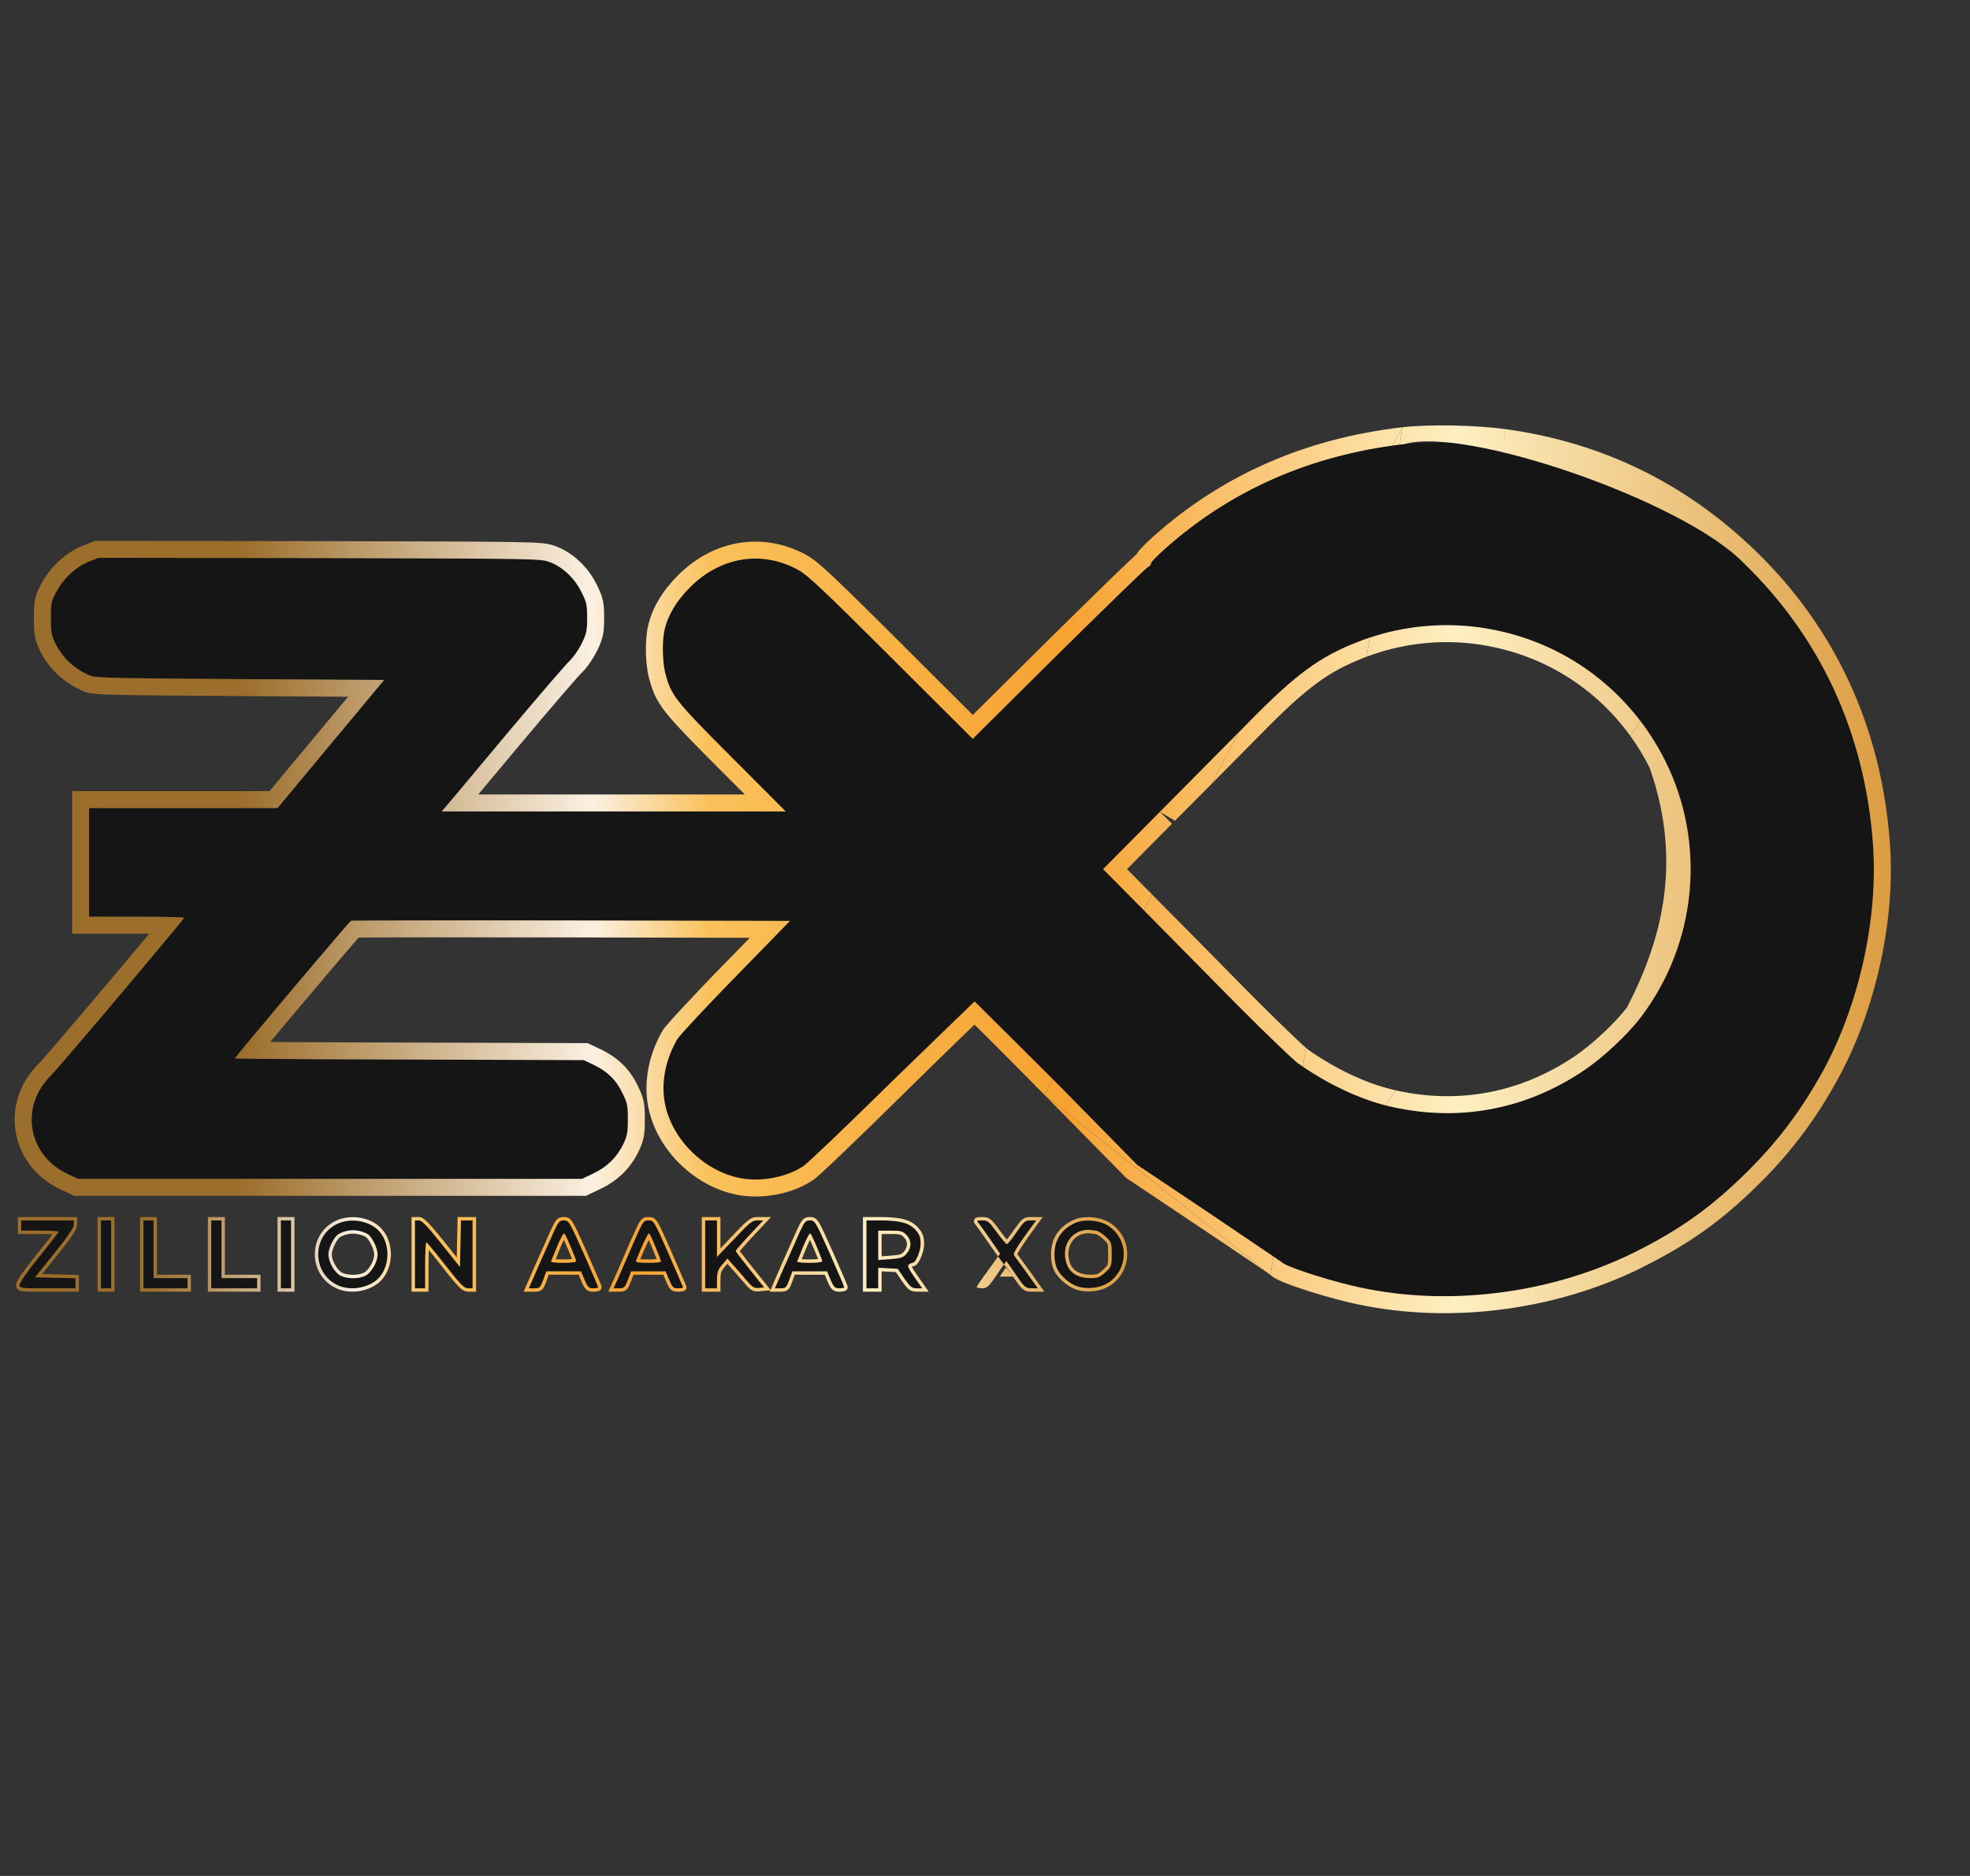 <svg width="21" height="20" viewBox="0 0 21 20" fill="none" xmlns="http://www.w3.org/2000/svg">
<rect x="0" y="0" width="21" height="20" fill="#333333" stroke="none"/>
<path d="M14.97 4.735C13.978 4.849 13.126 5.221 12.422 5.847C12.336 5.925 12.267 5.995 12.269 6.006C12.272 6.017 12.256 6.037 12.232 6.048C12.211 6.061 11.782 6.477 11.281 6.972L10.369 7.877L9.499 7.009C8.779 6.29 8.609 6.131 8.511 6.077C8.122 5.863 7.681 5.934 7.353 6.263C7.21 6.406 7.12 6.558 7.084 6.715C7.057 6.833 7.06 7.054 7.091 7.173C7.154 7.417 7.189 7.461 7.802 8.076L8.376 8.651H6.543H4.708L4.759 8.592C4.786 8.561 5.078 8.213 5.405 7.821C5.732 7.43 6.033 7.081 6.071 7.047C6.109 7.012 6.167 6.929 6.199 6.864C6.252 6.757 6.259 6.726 6.259 6.589C6.259 6.451 6.253 6.421 6.199 6.314C6.127 6.166 5.998 6.044 5.859 5.992C5.76 5.956 5.732 5.956 3.404 5.95L1.049 5.947L0.946 5.988C0.81 6.043 0.68 6.162 0.604 6.303C0.546 6.41 0.542 6.428 0.542 6.589C0.542 6.739 0.548 6.773 0.591 6.862C0.669 7.018 0.799 7.137 0.967 7.206C1.02 7.227 1.298 7.233 2.563 7.24L4.095 7.249L3.527 7.931L2.957 8.615H1.953H0.949V9.194V9.773H1.456C1.734 9.773 1.962 9.778 1.962 9.784C1.962 9.802 0.638 11.372 0.54 11.468C0.206 11.799 0.296 12.318 0.723 12.517L0.832 12.568H3.518H6.205L6.326 12.51C6.469 12.443 6.574 12.34 6.642 12.201C6.686 12.11 6.693 12.076 6.693 11.935C6.693 11.786 6.688 11.759 6.633 11.651C6.566 11.511 6.471 11.419 6.322 11.349L6.223 11.302L4.365 11.296C3.341 11.294 2.505 11.287 2.505 11.284C2.505 11.267 3.723 9.824 3.742 9.816C3.753 9.813 4.81 9.811 6.092 9.813L8.421 9.818L7.844 10.41C7.525 10.735 7.245 11.037 7.219 11.079C7.098 11.287 7.049 11.521 7.082 11.732C7.142 12.125 7.491 12.483 7.892 12.561C8.115 12.602 8.377 12.553 8.562 12.434C8.607 12.405 9.032 11.998 9.508 11.53C9.982 11.061 10.38 10.677 10.389 10.677C10.4 10.677 10.793 11.068 11.265 11.548L12.12 12.418L12.88 12.926C13.298 13.205 13.651 13.444 13.662 13.456C13.709 13.503 14.087 13.628 14.418 13.708C15.391 13.939 16.511 13.805 17.43 13.348C17.89 13.118 18.21 12.894 18.57 12.546C18.913 12.215 19.169 11.886 19.407 11.463C19.813 10.744 20.026 9.8 19.965 8.986C19.876 7.815 19.409 6.801 18.595 6.01C17.872 5.308 17.014 4.89 16.023 4.754C15.724 4.713 15.241 4.704 14.97 4.735ZM15.69 6.679C16.582 6.775 17.341 7.302 17.747 8.103C18.192 8.986 18.09 10.057 17.488 10.849C17.349 11.032 17.081 11.282 16.88 11.415C16.249 11.839 15.527 11.967 14.791 11.79C14.487 11.716 14.139 11.551 13.839 11.338C13.779 11.294 13.474 11.001 13.161 10.685C12.848 10.366 12.404 9.918 12.175 9.686L11.758 9.266L12.365 8.655C12.697 8.32 13.13 7.884 13.323 7.687C13.814 7.188 14.071 7 14.472 6.844C14.861 6.692 15.279 6.636 15.69 6.679Z" fill="#151515"/>
<path d="M12.281 9.536L12.192 9.703C12.186 9.697 12.181 9.692 12.175 9.686L11.759 9.266L13.211 7.801L12.91 8.363C12.781 8.493 12.647 8.627 12.525 8.75L12.365 8.655L12.493 8.782L12.493 8.782L12.014 9.266L12.281 9.536Z" fill="url(#paint0_linear_5476_44018)"/>
<path d="M14.601 6.798L14.569 7.001C14.559 7.005 14.549 7.008 14.538 7.012L14.538 7.013L14.538 7.013C14.171 7.155 13.935 7.323 13.453 7.814C13.335 7.934 13.128 8.143 12.91 8.363L13.211 7.801L13.324 7.687C13.814 7.188 14.071 7 14.473 6.844C14.515 6.827 14.557 6.812 14.601 6.798Z" fill="url(#paint1_linear_5476_44018)"/>
<path d="M17.485 7.685L17.379 7.846C16.978 7.291 16.368 6.934 15.671 6.859C15.3 6.82 14.922 6.868 14.569 7.001L14.601 6.798C14.952 6.681 15.324 6.641 15.69 6.679C16.416 6.757 17.054 7.121 17.485 7.685Z" fill="url(#paint2_linear_5476_44018)"/>
<path d="M13.874 11.129C13.893 11.145 13.908 11.159 13.92 11.17L13.889 11.372C13.872 11.361 13.856 11.349 13.839 11.338C13.78 11.294 13.474 11.001 13.161 10.685C12.855 10.374 12.426 9.939 12.192 9.703L12.281 9.536L12.303 9.559C12.533 9.79 12.977 10.239 13.29 10.558C13.445 10.715 13.599 10.866 13.72 10.983C13.781 11.042 13.834 11.091 13.874 11.129Z" fill="url(#paint3_linear_5476_44018)"/>
<path d="M14.834 11.614C14.848 11.618 14.862 11.621 14.876 11.624L14.77 11.785C14.487 11.712 14.17 11.564 13.889 11.372L13.92 11.17L13.923 11.172L13.925 11.174C13.931 11.179 13.936 11.184 13.94 11.187C13.942 11.189 13.944 11.19 13.945 11.191C13.945 11.191 13.945 11.191 13.945 11.191C14.23 11.393 14.556 11.546 14.834 11.614Z" fill="url(#paint4_linear_5476_44018)"/>
<path fill-rule="evenodd" clip-rule="evenodd" d="M16.78 11.265L16.78 11.265C16.203 11.652 15.548 11.775 14.876 11.624L14.77 11.785C14.777 11.787 14.784 11.788 14.791 11.79C15.527 11.967 16.249 11.839 16.88 11.415C17.081 11.282 17.349 11.032 17.488 10.849C18.091 10.057 18.192 8.986 17.747 8.103C17.672 7.954 17.584 7.814 17.485 7.685L17.379 7.846C17.456 7.952 17.525 8.065 17.585 8.185C17.959 9.245 17.675 10.098 17.344 10.74C17.218 10.906 16.965 11.142 16.78 11.265L16.78 11.265Z" fill="url(#paint5_linear_5476_44018)"/>
<path d="M13.543 13.593C13.542 13.592 13.54 13.59 13.537 13.588C13.527 13.581 13.511 13.57 13.491 13.556C13.451 13.528 13.393 13.489 13.322 13.441C13.181 13.345 12.989 13.216 12.78 13.077L12.78 13.077L12.005 12.558L11.136 11.675L13.543 13.593Z" fill="url(#paint6_linear_5476_44018)"/>
<path fill-rule="evenodd" clip-rule="evenodd" d="M14.949 4.555L14.95 4.555L14.845 4.75C13.907 4.881 13.097 5.248 12.423 5.847C12.336 5.925 12.267 5.995 12.269 6.006C12.273 6.017 12.256 6.037 12.233 6.048C12.211 6.061 11.782 6.477 11.281 6.972L10.369 7.877L9.499 7.009C8.779 6.29 8.609 6.131 8.511 6.077C8.123 5.863 7.681 5.934 7.354 6.263C7.211 6.406 7.12 6.558 7.084 6.715C7.057 6.833 7.061 7.054 7.091 7.173C7.155 7.417 7.189 7.461 7.802 8.076L8.376 8.651H4.709L4.759 8.592C4.768 8.582 4.805 8.538 4.862 8.47C4.98 8.33 5.184 8.086 5.405 7.821C5.733 7.43 6.033 7.081 6.071 7.047C6.109 7.012 6.167 6.929 6.199 6.864C6.252 6.757 6.259 6.726 6.259 6.589C6.259 6.451 6.254 6.421 6.199 6.314C6.127 6.166 5.999 6.044 5.859 5.992C5.76 5.956 5.733 5.956 3.417 5.95L1.049 5.947L0.946 5.988C0.81 6.043 0.68 6.162 0.604 6.303C0.546 6.41 0.542 6.428 0.542 6.589C0.542 6.739 0.548 6.773 0.591 6.862C0.669 7.018 0.799 7.137 0.968 7.206C1.02 7.227 1.299 7.233 2.563 7.24L4.095 7.249L2.958 8.615H0.949V9.773H1.456C1.561 9.773 1.658 9.774 1.739 9.775C1.754 9.775 1.768 9.775 1.782 9.776C1.892 9.778 1.963 9.781 1.963 9.784C1.963 9.787 1.92 9.84 1.85 9.925C1.841 9.935 1.833 9.946 1.823 9.957C1.481 10.372 0.619 11.391 0.541 11.468C0.206 11.799 0.296 12.318 0.723 12.517L0.832 12.568H6.205L6.326 12.51C6.469 12.443 6.574 12.34 6.643 12.201C6.686 12.11 6.693 12.076 6.693 11.935C6.693 11.786 6.688 11.759 6.634 11.651C6.567 11.511 6.471 11.419 6.322 11.349L6.223 11.302L4.365 11.296C3.663 11.295 3.049 11.291 2.733 11.288C2.716 11.287 2.701 11.287 2.686 11.287C2.57 11.286 2.505 11.284 2.505 11.284C2.505 11.28 2.548 11.227 2.617 11.143C2.627 11.131 2.637 11.119 2.648 11.106C2.971 10.716 3.727 9.822 3.743 9.816C3.754 9.813 4.81 9.811 6.093 9.813L8.421 9.818L7.844 10.41C7.526 10.735 7.245 11.037 7.22 11.079C7.099 11.287 7.05 11.521 7.082 11.732C7.142 12.125 7.491 12.483 7.893 12.561C8.115 12.602 8.378 12.553 8.562 12.434C8.607 12.405 9.033 11.998 9.508 11.53L10.389 10.677L11.225 11.508L11.136 11.675L11.136 11.675C10.9 11.435 10.684 11.218 10.527 11.061C10.473 11.008 10.427 10.962 10.388 10.924C10.349 10.961 10.303 11.006 10.249 11.058C10.09 11.212 9.872 11.424 9.635 11.658L9.635 11.658L9.635 11.658C9.397 11.893 9.171 12.113 8.999 12.277C8.913 12.36 8.84 12.429 8.785 12.479C8.758 12.505 8.734 12.526 8.716 12.542C8.702 12.554 8.68 12.573 8.66 12.586C8.435 12.732 8.125 12.788 7.86 12.739L7.859 12.738L7.858 12.738C7.384 12.646 6.975 12.23 6.903 11.76C6.864 11.502 6.924 11.227 7.063 10.988L7.064 10.986L7.065 10.985C7.076 10.967 7.092 10.947 7.102 10.936C7.114 10.921 7.13 10.903 7.148 10.883C7.184 10.842 7.233 10.789 7.29 10.728C7.404 10.605 7.554 10.447 7.714 10.283L7.715 10.283L7.993 9.998L6.092 9.994L6.092 9.994H6.092C5.451 9.993 4.867 9.993 4.441 9.993C4.228 9.994 4.055 9.994 3.935 9.995C3.89 9.995 3.853 9.995 3.824 9.996L3.82 10C3.785 10.039 3.737 10.096 3.678 10.164C3.562 10.3 3.408 10.481 3.255 10.663C3.121 10.821 2.989 10.979 2.881 11.108C2.934 11.109 2.991 11.109 3.052 11.11C3.389 11.112 3.854 11.114 4.365 11.115L6.264 11.121L6.4 11.185L6.4 11.185C6.582 11.272 6.71 11.392 6.796 11.571C6.823 11.626 6.848 11.678 6.861 11.741C6.873 11.801 6.874 11.863 6.874 11.935C6.874 12.005 6.873 12.065 6.862 12.121C6.85 12.182 6.83 12.229 6.806 12.279L6.805 12.28L6.805 12.281C6.718 12.457 6.583 12.589 6.403 12.674L6.403 12.674L6.246 12.749H0.792L0.647 12.681C0.106 12.429 -0.011 11.759 0.413 11.339L0.414 11.339L0.414 11.339C0.414 11.339 0.414 11.338 0.415 11.337C0.417 11.336 0.418 11.334 0.421 11.332C0.425 11.327 0.431 11.321 0.438 11.313C0.452 11.297 0.471 11.276 0.493 11.25C0.538 11.198 0.598 11.13 0.667 11.049C0.804 10.889 0.978 10.683 1.15 10.48C1.311 10.29 1.469 10.101 1.591 9.954C1.548 9.954 1.503 9.954 1.456 9.954H0.769V8.434H2.873L3.711 7.428L2.562 7.421C1.93 7.417 1.543 7.414 1.307 7.409C1.189 7.407 1.106 7.404 1.049 7.4C1.02 7.398 0.994 7.395 0.973 7.392C0.954 7.389 0.926 7.384 0.899 7.373C0.692 7.288 0.528 7.139 0.429 6.943L0.429 6.942L0.429 6.942C0.404 6.891 0.383 6.843 0.372 6.78C0.362 6.724 0.361 6.662 0.361 6.589C0.361 6.513 0.362 6.448 0.375 6.388C0.389 6.321 0.416 6.269 0.445 6.217C0.539 6.042 0.7 5.892 0.878 5.82L0.879 5.82L1.014 5.766L3.405 5.769L3.405 5.769L3.421 5.769L3.422 5.769C4.574 5.772 5.16 5.773 5.471 5.779C5.775 5.784 5.838 5.792 5.921 5.822L5.922 5.822L5.923 5.823C6.11 5.893 6.271 6.048 6.361 6.233C6.389 6.288 6.413 6.34 6.427 6.402C6.439 6.462 6.44 6.522 6.44 6.589C6.44 6.657 6.439 6.717 6.426 6.777C6.412 6.838 6.389 6.889 6.362 6.944L6.362 6.944L6.361 6.945C6.323 7.021 6.253 7.126 6.192 7.181C6.193 7.18 6.193 7.18 6.193 7.18C6.193 7.18 6.189 7.184 6.178 7.196C6.167 7.208 6.151 7.225 6.133 7.247C6.095 7.29 6.044 7.348 5.984 7.418C5.864 7.558 5.707 7.742 5.544 7.937C5.376 8.138 5.217 8.328 5.098 8.47H7.94L7.674 8.204C7.371 7.9 7.2 7.726 7.098 7.597C6.985 7.453 6.952 7.356 6.916 7.219L6.916 7.218C6.896 7.139 6.887 7.038 6.885 6.947C6.884 6.855 6.89 6.754 6.908 6.675C6.953 6.477 7.065 6.296 7.226 6.135C7.606 5.753 8.135 5.664 8.599 5.918L8.599 5.919L8.599 5.919C8.671 5.958 8.753 6.027 8.896 6.162C9.043 6.301 9.267 6.522 9.627 6.88L9.627 6.881L10.37 7.622L11.154 6.844L11.154 6.844L11.154 6.844C11.405 6.596 11.638 6.367 11.811 6.199C11.897 6.115 11.969 6.046 12.021 5.997C12.047 5.972 12.068 5.952 12.084 5.938C12.092 5.93 12.099 5.924 12.105 5.918C12.108 5.916 12.111 5.914 12.113 5.912C12.114 5.91 12.116 5.908 12.117 5.906C12.125 5.893 12.133 5.882 12.139 5.874C12.152 5.859 12.167 5.842 12.183 5.826C12.214 5.793 12.257 5.753 12.302 5.712L12.302 5.712L12.303 5.712C13.036 5.06 13.923 4.673 14.949 4.555ZM3.867 9.948L3.867 9.948C3.867 9.948 3.867 9.948 3.867 9.948Z" fill="url(#paint7_linear_5476_44018)"/>
<path d="M13.543 13.593L11.136 11.675L11.225 11.508L11.265 11.548L12.121 12.418L12.88 12.926L13.574 13.396L13.543 13.593Z" fill="url(#paint8_linear_5476_44018)"/>
<path d="M14.95 4.555L14.921 4.74C14.895 4.744 14.87 4.747 14.845 4.75L14.95 4.555Z" fill="url(#paint9_linear_5476_44018)"/>
<path fill-rule="evenodd" clip-rule="evenodd" d="M13.543 13.593C13.568 13.615 13.596 13.63 13.611 13.638C13.633 13.649 13.658 13.66 13.684 13.671C13.737 13.693 13.803 13.717 13.877 13.741C14.023 13.79 14.205 13.843 14.376 13.884L14.376 13.884L14.376 13.884C15.392 14.125 16.555 13.986 17.511 13.51L17.511 13.509L17.511 13.509C17.986 13.272 18.322 13.037 18.696 12.676C19.052 12.333 19.318 11.99 19.565 11.552C19.988 10.803 20.21 9.823 20.145 8.972C20.053 7.759 19.568 6.703 18.721 5.88L18.721 5.88C17.97 5.151 17.077 4.716 16.047 4.575L16.048 4.575L16.023 4.754L16.047 4.575L16.047 4.575C15.736 4.532 15.237 4.522 14.95 4.555L14.95 4.555L14.921 4.74C14.937 4.738 14.954 4.736 14.97 4.735C15.621 4.54 17.957 5.343 18.595 6.01C19.41 6.801 19.876 7.815 19.965 8.986C20.026 9.8 19.813 10.744 19.408 11.463C19.169 11.886 18.914 12.215 18.57 12.546C18.21 12.894 17.89 13.118 17.43 13.348C16.511 13.805 15.392 13.939 14.418 13.708C14.087 13.628 13.709 13.503 13.662 13.456L13.574 13.396L13.543 13.593Z" fill="url(#paint10_linear_5476_44018)"/>
<path d="M0.226 13.12H0.425C0.535 13.12 0.624 13.125 0.624 13.132C0.624 13.138 0.53 13.259 0.416 13.4C0.297 13.548 0.208 13.673 0.208 13.697C0.208 13.735 0.213 13.735 0.507 13.735H0.805V13.628L0.374 13.617L0.581 13.36C0.722 13.185 0.787 13.089 0.787 13.056V13.011H0.226V13.12Z" fill="#151515"/>
<path d="M1.076 13.735H1.185V13.011H1.076V13.735Z" fill="#151515"/>
<path d="M1.529 13.735H1.999V13.626H1.637V13.011H1.529V13.735Z" fill="#151515"/>
<path d="M2.252 13.735H2.741V13.626H2.361V13.011H2.252V13.735Z" fill="#151515"/>
<path d="M2.994 13.735H3.103V13.011H2.994V13.735Z" fill="#151515"/>
<path d="M3.6 13.046C3.316 13.176 3.325 13.586 3.613 13.708C3.743 13.762 3.922 13.731 4.023 13.639C4.166 13.509 4.166 13.237 4.023 13.107C3.918 13.011 3.734 12.984 3.6 13.046ZM3.915 13.154C3.962 13.179 4.025 13.304 4.025 13.373C4.025 13.453 3.96 13.566 3.899 13.599C3.824 13.637 3.701 13.637 3.627 13.599C3.566 13.566 3.501 13.453 3.501 13.373C3.501 13.304 3.564 13.179 3.613 13.154C3.707 13.103 3.817 13.103 3.915 13.154Z" fill="#151515"/>
<path d="M4.423 13.735H4.532V13.491C4.532 13.357 4.537 13.246 4.546 13.246C4.553 13.246 4.644 13.357 4.749 13.491C4.91 13.697 4.946 13.733 4.989 13.735H5.038V13.011H4.913L4.903 13.507L4.705 13.259C4.553 13.069 4.497 13.011 4.465 13.011H4.423V13.735Z" fill="#151515"/>
<path d="M5.903 13.132C5.872 13.201 5.8 13.364 5.742 13.494L5.637 13.735H5.699C5.755 13.735 5.76 13.727 5.791 13.644L5.823 13.554H6.193L6.231 13.644C6.265 13.724 6.276 13.735 6.323 13.735C6.354 13.735 6.377 13.729 6.377 13.724C6.377 13.717 6.306 13.554 6.221 13.362C6.069 13.022 6.064 13.011 6.012 13.011C5.965 13.011 5.954 13.022 5.903 13.132ZM6.086 13.299C6.117 13.371 6.142 13.438 6.142 13.447C6.142 13.456 6.08 13.463 6.004 13.463C5.928 13.463 5.87 13.456 5.874 13.449C5.878 13.442 5.907 13.367 5.941 13.284C5.975 13.203 6.008 13.141 6.015 13.15C6.024 13.158 6.055 13.225 6.086 13.299Z" fill="#151515"/>
<path d="M6.744 13.27C6.683 13.411 6.612 13.574 6.587 13.632L6.54 13.735H6.6C6.654 13.735 6.661 13.727 6.694 13.644L6.728 13.554H7.095L7.133 13.644C7.168 13.726 7.177 13.735 7.226 13.735C7.256 13.735 7.282 13.731 7.282 13.726C7.282 13.722 7.211 13.559 7.126 13.364C6.97 13.013 6.97 13.011 6.913 13.011C6.858 13.011 6.855 13.017 6.744 13.27ZM6.99 13.3C7.021 13.375 7.046 13.442 7.046 13.449C7.046 13.458 6.985 13.463 6.909 13.463C6.806 13.463 6.773 13.458 6.78 13.44C6.846 13.272 6.911 13.139 6.92 13.15C6.929 13.158 6.96 13.226 6.99 13.3Z" fill="#151515"/>
<path d="M7.517 13.735H7.643V13.639C7.645 13.561 7.654 13.534 7.699 13.482L7.754 13.418L7.812 13.483C7.844 13.518 7.906 13.59 7.951 13.643C8.022 13.726 8.04 13.736 8.088 13.731L8.146 13.726L7.994 13.536C7.911 13.431 7.842 13.342 7.842 13.337C7.842 13.331 7.908 13.255 7.989 13.168L8.135 13.011H8.074C8.022 13.009 7.993 13.031 7.83 13.205L7.643 13.4V13.011H7.517V13.735Z" fill="#151515"/>
<path d="M8.526 13.132C8.496 13.201 8.423 13.364 8.365 13.494L8.26 13.735H8.322C8.378 13.735 8.383 13.727 8.414 13.644L8.447 13.554H8.816L8.854 13.644C8.888 13.724 8.899 13.735 8.946 13.735C8.977 13.735 9 13.729 9 13.724C9 13.717 8.93 13.554 8.845 13.362C8.693 13.022 8.687 13.011 8.635 13.011C8.588 13.011 8.577 13.022 8.526 13.132ZM8.709 13.299C8.74 13.371 8.765 13.438 8.765 13.447C8.765 13.456 8.704 13.463 8.628 13.463C8.552 13.463 8.494 13.456 8.497 13.449C8.501 13.442 8.53 13.367 8.564 13.284C8.599 13.203 8.631 13.141 8.638 13.15C8.647 13.158 8.678 13.225 8.709 13.299Z" fill="#151515"/>
<path d="M9.235 13.735H9.362V13.516L9.57 13.527L9.641 13.632C9.704 13.722 9.72 13.735 9.773 13.735H9.831L9.747 13.615C9.68 13.519 9.67 13.492 9.69 13.48C9.704 13.471 9.72 13.463 9.729 13.463C9.762 13.463 9.814 13.34 9.814 13.261C9.814 13.192 9.803 13.163 9.76 13.112C9.693 13.038 9.594 13.011 9.38 13.011H9.235V13.735ZM9.661 13.165C9.718 13.221 9.718 13.3 9.664 13.366C9.628 13.407 9.604 13.415 9.492 13.424L9.362 13.433V13.12H9.489C9.601 13.12 9.623 13.125 9.661 13.165Z" fill="#151515"/>
<path d="M10.433 13.042C10.447 13.06 10.505 13.139 10.56 13.219L10.661 13.366L10.538 13.536C10.469 13.63 10.413 13.713 10.411 13.72C10.411 13.729 10.438 13.735 10.471 13.735C10.524 13.733 10.538 13.72 10.627 13.59C10.681 13.51 10.726 13.445 10.728 13.445C10.73 13.445 10.775 13.51 10.829 13.59C10.921 13.726 10.931 13.733 10.996 13.735H11.063L10.943 13.566C10.876 13.476 10.815 13.391 10.807 13.38C10.799 13.369 10.842 13.293 10.918 13.187L11.044 13.011H10.983C10.927 13.011 10.914 13.024 10.835 13.138C10.788 13.207 10.742 13.264 10.733 13.264C10.726 13.264 10.677 13.207 10.627 13.138C10.543 13.022 10.529 13.011 10.471 13.011C10.411 13.011 10.408 13.013 10.433 13.042Z" fill="#151515"/>
<path d="M11.461 13.038C11.316 13.103 11.24 13.219 11.24 13.373C11.24 13.492 11.271 13.563 11.359 13.639C11.444 13.715 11.535 13.742 11.656 13.729C11.989 13.695 12.099 13.268 11.824 13.074C11.732 13.009 11.564 12.993 11.461 13.038ZM11.68 13.12C11.699 13.12 11.745 13.147 11.783 13.181C11.848 13.243 11.85 13.246 11.85 13.373C11.85 13.499 11.848 13.503 11.783 13.565C11.723 13.619 11.703 13.626 11.62 13.626C11.5 13.626 11.414 13.577 11.377 13.491C11.31 13.328 11.385 13.156 11.537 13.12C11.569 13.112 11.607 13.109 11.62 13.112C11.634 13.116 11.66 13.12 11.68 13.12Z" fill="#151515"/>
<path fill-rule="evenodd" clip-rule="evenodd" d="M0.19 13.156V12.975H0.823V13.056C0.823 13.074 0.815 13.093 0.807 13.109C0.798 13.128 0.784 13.149 0.767 13.175C0.732 13.226 0.68 13.295 0.609 13.383L0.448 13.583L0.841 13.593V13.771H0.5C0.359 13.771 0.283 13.771 0.243 13.766C0.224 13.764 0.202 13.759 0.187 13.744C0.172 13.727 0.172 13.706 0.172 13.698C0.172 13.698 0.172 13.697 0.172 13.697C0.172 13.685 0.176 13.675 0.179 13.669C0.183 13.661 0.187 13.652 0.193 13.643C0.203 13.624 0.219 13.601 0.238 13.574C0.275 13.521 0.328 13.452 0.388 13.377L0.388 13.377C0.445 13.307 0.497 13.242 0.534 13.193C0.544 13.181 0.553 13.169 0.56 13.159C0.526 13.157 0.478 13.156 0.425 13.156H0.19ZM0.586 13.125C0.587 13.125 0.588 13.125 0.589 13.125C0.611 13.127 0.624 13.13 0.624 13.132C0.624 13.134 0.617 13.144 0.604 13.162C0.604 13.162 0.603 13.163 0.603 13.163C0.569 13.209 0.498 13.299 0.416 13.4C0.297 13.548 0.208 13.673 0.208 13.697C0.208 13.735 0.214 13.735 0.507 13.735H0.805V13.628L0.375 13.617L0.581 13.36C0.722 13.185 0.787 13.089 0.787 13.056V13.011H0.226V13.12H0.425C0.492 13.12 0.55 13.122 0.586 13.125ZM1.04 13.771V12.975H1.221V13.771H1.04ZM1.493 13.771V12.975H1.673V13.59H2.035V13.771H1.493ZM1.999 13.626V13.735H1.529V13.011H1.637V13.626H1.999ZM2.216 13.771V12.975H2.397V13.59H2.777V13.771H2.216ZM2.741 13.626V13.735H2.252V13.011H2.361V13.626H2.741ZM2.958 13.771V12.975H3.139V13.771H2.958ZM3.613 13.708C3.325 13.586 3.316 13.176 3.6 13.046C3.734 12.984 3.919 13.011 4.023 13.107C4.166 13.237 4.166 13.509 4.023 13.639C3.922 13.731 3.743 13.762 3.613 13.708ZM4.048 13.08C4.128 13.154 4.167 13.265 4.167 13.373C4.167 13.481 4.128 13.592 4.048 13.666C3.991 13.717 3.914 13.751 3.835 13.764C3.756 13.777 3.671 13.771 3.599 13.741L3.599 13.741C3.283 13.608 3.272 13.156 3.585 13.013C3.732 12.945 3.932 12.974 4.048 13.08ZM3.613 13.154C3.564 13.179 3.501 13.304 3.501 13.373C3.501 13.453 3.566 13.566 3.627 13.599C3.701 13.637 3.824 13.637 3.899 13.599C3.96 13.566 4.025 13.453 4.025 13.373C4.025 13.304 3.962 13.179 3.915 13.154C3.817 13.103 3.707 13.103 3.613 13.154ZM3.898 13.186C3.811 13.141 3.713 13.141 3.63 13.186L3.63 13.186L3.629 13.186C3.624 13.189 3.615 13.197 3.603 13.212C3.592 13.226 3.581 13.244 3.571 13.264C3.55 13.305 3.537 13.347 3.537 13.373C3.537 13.404 3.55 13.447 3.572 13.486C3.595 13.526 3.622 13.555 3.644 13.567C3.675 13.583 3.718 13.591 3.763 13.591C3.808 13.591 3.851 13.583 3.882 13.567C3.904 13.555 3.931 13.526 3.954 13.486C3.976 13.447 3.989 13.404 3.989 13.373C3.989 13.347 3.976 13.305 3.955 13.264C3.945 13.244 3.934 13.226 3.923 13.211C3.912 13.197 3.903 13.189 3.898 13.186ZM4.387 13.771V12.975H4.465C4.484 12.975 4.501 12.983 4.515 12.993C4.53 13.004 4.547 13.019 4.566 13.039C4.605 13.078 4.658 13.142 4.734 13.236L4.734 13.236L4.869 13.406L4.878 12.975H5.075V13.771H4.989L4.988 13.771C4.953 13.769 4.924 13.752 4.888 13.715C4.851 13.678 4.801 13.616 4.72 13.513C4.668 13.446 4.619 13.385 4.583 13.341C4.579 13.336 4.575 13.332 4.571 13.327C4.569 13.37 4.568 13.428 4.568 13.491V13.771H4.387ZM4.538 13.288C4.538 13.286 4.538 13.284 4.538 13.282C4.541 13.259 4.543 13.246 4.546 13.246C4.548 13.246 4.557 13.255 4.572 13.272C4.573 13.273 4.574 13.274 4.575 13.276C4.611 13.318 4.677 13.399 4.749 13.491C4.91 13.697 4.946 13.733 4.99 13.735H5.038V13.011H4.914L4.903 13.507L4.705 13.259C4.554 13.069 4.497 13.011 4.465 13.011H4.423V13.735H4.532V13.491C4.532 13.407 4.534 13.332 4.538 13.288ZM5.87 13.117L5.87 13.117C5.895 13.064 5.912 13.028 5.932 13.006C5.943 12.994 5.956 12.985 5.971 12.98C5.985 12.976 5.999 12.975 6.012 12.975C6.025 12.975 6.045 12.975 6.064 12.987C6.082 12.998 6.096 13.017 6.11 13.041C6.139 13.088 6.179 13.179 6.255 13.347L6.255 13.347C6.297 13.443 6.336 13.532 6.364 13.598C6.379 13.631 6.39 13.658 6.398 13.678C6.402 13.687 6.405 13.695 6.408 13.701C6.409 13.704 6.41 13.707 6.411 13.71C6.411 13.711 6.412 13.712 6.412 13.714L6.412 13.714C6.412 13.715 6.413 13.719 6.413 13.724C6.413 13.739 6.405 13.748 6.401 13.752C6.396 13.757 6.392 13.759 6.388 13.761C6.382 13.764 6.375 13.765 6.369 13.767C6.356 13.77 6.34 13.771 6.323 13.771C6.297 13.771 6.27 13.768 6.247 13.745C6.228 13.727 6.214 13.697 6.197 13.659L6.197 13.659L6.169 13.59H5.849L5.825 13.657L5.825 13.657L5.825 13.657C5.817 13.678 5.811 13.695 5.804 13.709C5.798 13.722 5.791 13.736 5.78 13.746C5.756 13.77 5.725 13.771 5.699 13.771H5.582L5.709 13.479C5.767 13.349 5.839 13.186 5.87 13.118L5.87 13.117ZM5.824 13.554H6.193L6.231 13.644C6.265 13.724 6.276 13.735 6.323 13.735C6.354 13.735 6.377 13.729 6.377 13.724C6.377 13.717 6.307 13.554 6.222 13.362C6.07 13.022 6.064 13.011 6.012 13.011C5.965 13.011 5.954 13.022 5.903 13.132C5.872 13.201 5.8 13.364 5.742 13.494L5.742 13.494L5.637 13.735H5.699C5.755 13.735 5.76 13.727 5.791 13.644L5.824 13.554ZM6.052 13.313L6.052 13.313C6.038 13.277 6.023 13.244 6.011 13.218C6 13.239 5.988 13.267 5.974 13.298C5.957 13.34 5.942 13.379 5.93 13.409L5.926 13.418C5.925 13.42 5.924 13.422 5.924 13.424C5.945 13.426 5.973 13.427 6.004 13.427C6.041 13.427 6.074 13.425 6.097 13.423C6.095 13.419 6.093 13.414 6.092 13.409C6.082 13.383 6.068 13.349 6.053 13.313L6.052 13.313ZM5.909 13.459C5.909 13.459 5.909 13.459 5.909 13.459C5.9 13.458 5.893 13.457 5.887 13.455C5.878 13.453 5.873 13.451 5.874 13.449C5.876 13.446 5.883 13.428 5.893 13.402L5.893 13.402C5.906 13.371 5.923 13.329 5.941 13.284C5.96 13.241 5.977 13.203 5.991 13.178C5.991 13.178 5.991 13.178 5.992 13.178C5.992 13.178 5.992 13.178 5.992 13.178C5.992 13.178 5.992 13.178 5.992 13.178C5.995 13.171 5.999 13.166 6.002 13.161C6.008 13.152 6.013 13.148 6.015 13.15C6.019 13.153 6.025 13.164 6.033 13.179C6.033 13.18 6.033 13.18 6.033 13.18C6.047 13.208 6.066 13.252 6.086 13.299C6.117 13.371 6.142 13.438 6.142 13.447C6.142 13.456 6.08 13.463 6.004 13.463C5.966 13.463 5.933 13.462 5.909 13.459ZM5.891 13.419C5.891 13.419 5.891 13.419 5.891 13.419C5.891 13.419 5.891 13.419 5.891 13.419ZM6.587 13.632C6.599 13.604 6.622 13.552 6.649 13.489L6.649 13.489C6.678 13.421 6.713 13.343 6.744 13.27C6.855 13.017 6.858 13.011 6.913 13.011C6.97 13.011 6.97 13.013 7.12 13.35L7.126 13.364C7.211 13.559 7.282 13.722 7.282 13.726C7.282 13.73 7.267 13.733 7.247 13.734C7.246 13.734 7.246 13.734 7.246 13.734C7.24 13.735 7.233 13.735 7.226 13.735C7.177 13.735 7.168 13.726 7.133 13.644L7.095 13.554H6.728L6.694 13.644C6.661 13.727 6.654 13.735 6.6 13.735H6.54L6.587 13.632ZM6.753 13.59L6.728 13.657L6.727 13.657L6.727 13.658C6.719 13.678 6.712 13.696 6.705 13.71C6.699 13.723 6.691 13.736 6.68 13.747C6.656 13.77 6.626 13.771 6.6 13.771H6.484L6.554 13.617C6.554 13.617 6.554 13.617 6.554 13.617C6.566 13.589 6.589 13.537 6.616 13.474C6.645 13.407 6.679 13.328 6.711 13.255C6.766 13.131 6.796 13.062 6.819 13.026C6.832 13.007 6.845 12.992 6.864 12.983C6.881 12.975 6.899 12.975 6.912 12.975L6.913 12.975L6.914 12.975C6.927 12.975 6.947 12.975 6.966 12.985C6.985 12.995 7 13.014 7.014 13.037C7.041 13.082 7.079 13.169 7.151 13.33L7.159 13.35C7.202 13.447 7.241 13.537 7.269 13.602C7.283 13.635 7.295 13.662 7.303 13.681C7.307 13.691 7.31 13.698 7.312 13.704C7.313 13.706 7.314 13.709 7.315 13.711C7.315 13.711 7.316 13.713 7.316 13.714C7.316 13.714 7.316 13.715 7.317 13.716C7.317 13.716 7.318 13.721 7.318 13.726C7.318 13.742 7.308 13.752 7.303 13.756C7.298 13.76 7.293 13.762 7.29 13.763C7.284 13.766 7.277 13.767 7.271 13.768C7.258 13.77 7.242 13.771 7.226 13.771C7.2 13.771 7.172 13.769 7.149 13.746C7.138 13.736 7.13 13.723 7.123 13.71C7.116 13.696 7.109 13.679 7.1 13.658L7.071 13.59H6.753ZM6.896 13.18C6.87 13.227 6.825 13.325 6.781 13.44C6.773 13.458 6.806 13.463 6.909 13.463C6.985 13.463 7.046 13.458 7.046 13.449C7.046 13.442 7.021 13.375 6.99 13.301C6.971 13.254 6.952 13.209 6.938 13.181C6.938 13.181 6.937 13.18 6.937 13.18C6.929 13.164 6.923 13.153 6.92 13.15C6.918 13.148 6.914 13.152 6.908 13.16C6.905 13.165 6.901 13.171 6.897 13.178C6.897 13.178 6.897 13.178 6.897 13.178C6.897 13.179 6.896 13.179 6.896 13.18ZM6.916 13.219C6.912 13.227 6.908 13.235 6.904 13.244C6.882 13.29 6.854 13.353 6.825 13.425C6.843 13.426 6.87 13.427 6.909 13.427C6.945 13.427 6.977 13.426 7 13.424C6.999 13.42 6.998 13.417 6.996 13.413C6.986 13.386 6.972 13.351 6.957 13.314C6.942 13.279 6.928 13.246 6.916 13.219ZM7.481 13.771V12.975H7.68V13.31L7.803 13.18C7.803 13.18 7.803 13.18 7.804 13.18C7.884 13.094 7.934 13.043 7.971 13.014C7.99 12.999 8.007 12.988 8.025 12.982C8.043 12.976 8.059 12.975 8.075 12.975H8.219L8.015 13.193C7.975 13.236 7.939 13.277 7.913 13.307C7.902 13.319 7.893 13.33 7.886 13.338C7.894 13.348 7.904 13.361 7.916 13.377C7.943 13.413 7.981 13.461 8.023 13.513C8.023 13.513 8.023 13.513 8.023 13.513L8.214 13.752L8.332 13.479C8.39 13.349 8.463 13.186 8.493 13.118L8.493 13.117L8.493 13.117C8.518 13.064 8.536 13.028 8.555 13.006C8.566 12.994 8.579 12.985 8.594 12.98C8.608 12.976 8.622 12.975 8.635 12.975C8.649 12.975 8.668 12.975 8.687 12.987C8.705 12.998 8.719 13.017 8.734 13.041C8.762 13.088 8.802 13.179 8.878 13.347L8.878 13.347C8.92 13.443 8.959 13.532 8.988 13.598C9.002 13.631 9.013 13.658 9.021 13.678C9.025 13.687 9.029 13.695 9.031 13.701C9.032 13.704 9.033 13.707 9.034 13.71C9.034 13.711 9.035 13.712 9.035 13.714L9.035 13.714C9.035 13.715 9.036 13.719 9.036 13.724C9.036 13.739 9.029 13.748 9.024 13.752C9.02 13.757 9.015 13.759 9.012 13.761C9.005 13.764 8.998 13.765 8.992 13.767C8.979 13.77 8.963 13.771 8.946 13.771C8.92 13.771 8.893 13.768 8.87 13.745C8.851 13.727 8.837 13.697 8.821 13.659L8.82 13.659L8.792 13.59H8.472L8.448 13.657L8.448 13.657L8.448 13.657C8.44 13.678 8.434 13.695 8.428 13.709C8.421 13.722 8.414 13.736 8.403 13.746C8.379 13.77 8.349 13.771 8.322 13.771H8.205L8.212 13.756L8.093 13.767C8.092 13.767 8.092 13.767 8.092 13.767C8.064 13.77 8.037 13.769 8.008 13.751C7.984 13.735 7.958 13.707 7.924 13.666C7.915 13.656 7.906 13.646 7.897 13.636C7.857 13.588 7.811 13.536 7.785 13.508L7.785 13.508L7.754 13.473L7.727 13.505C7.705 13.53 7.695 13.546 7.689 13.563C7.683 13.58 7.681 13.601 7.68 13.639V13.771H7.481ZM7.643 13.639C7.645 13.561 7.654 13.534 7.7 13.482L7.754 13.418L7.812 13.483C7.838 13.511 7.884 13.565 7.925 13.612L7.925 13.612L7.925 13.612L7.925 13.612L7.926 13.613C7.934 13.623 7.943 13.633 7.951 13.643C8.022 13.726 8.04 13.737 8.089 13.731L8.146 13.726L7.994 13.536C7.911 13.431 7.842 13.342 7.842 13.337C7.842 13.331 7.908 13.255 7.989 13.168L8.136 13.011H8.074C8.022 13.009 7.993 13.031 7.83 13.205L7.643 13.4V13.011H7.517V13.735H7.643V13.639ZM8.447 13.554H8.816L8.854 13.644C8.888 13.724 8.899 13.735 8.946 13.735C8.977 13.735 9 13.729 9 13.724C9 13.717 8.93 13.554 8.845 13.362C8.693 13.022 8.687 13.011 8.635 13.011C8.588 13.011 8.577 13.022 8.526 13.132C8.496 13.201 8.423 13.364 8.366 13.494L8.365 13.494L8.26 13.735H8.322C8.378 13.735 8.383 13.727 8.414 13.644L8.447 13.554ZM8.676 13.313L8.676 13.313C8.661 13.277 8.646 13.244 8.634 13.218C8.623 13.239 8.611 13.267 8.598 13.298C8.581 13.34 8.565 13.379 8.553 13.409L8.549 13.418C8.548 13.42 8.548 13.422 8.547 13.424C8.568 13.426 8.596 13.427 8.628 13.427C8.664 13.427 8.697 13.425 8.72 13.423C8.718 13.419 8.717 13.414 8.715 13.409C8.705 13.383 8.691 13.349 8.676 13.313L8.676 13.313ZM8.533 13.459C8.532 13.459 8.532 13.459 8.532 13.459C8.523 13.458 8.516 13.457 8.51 13.455C8.501 13.453 8.496 13.451 8.497 13.449C8.499 13.446 8.506 13.428 8.517 13.402L8.517 13.402C8.529 13.371 8.546 13.329 8.564 13.284C8.583 13.241 8.601 13.203 8.614 13.178C8.614 13.178 8.615 13.178 8.615 13.178C8.615 13.178 8.615 13.178 8.615 13.178C8.615 13.178 8.615 13.178 8.615 13.178C8.618 13.171 8.622 13.166 8.625 13.161C8.631 13.152 8.636 13.148 8.638 13.15C8.642 13.153 8.648 13.164 8.656 13.179C8.656 13.18 8.656 13.18 8.656 13.18C8.67 13.208 8.69 13.252 8.709 13.299C8.74 13.371 8.765 13.438 8.765 13.447C8.765 13.456 8.704 13.463 8.628 13.463C8.59 13.463 8.556 13.462 8.533 13.459ZM8.514 13.419C8.514 13.419 8.514 13.419 8.515 13.419C8.514 13.419 8.514 13.419 8.514 13.419ZM9.199 13.771V12.975H9.38C9.594 12.975 9.709 13.001 9.787 13.088L9.787 13.088L9.788 13.089C9.81 13.116 9.827 13.139 9.838 13.167C9.848 13.195 9.851 13.225 9.851 13.261C9.851 13.307 9.836 13.363 9.817 13.406C9.808 13.428 9.797 13.449 9.785 13.464C9.78 13.472 9.773 13.48 9.765 13.487C9.757 13.492 9.746 13.499 9.731 13.5C9.731 13.5 9.731 13.5 9.731 13.5C9.73 13.5 9.728 13.501 9.726 13.502C9.724 13.502 9.722 13.503 9.72 13.504C9.727 13.521 9.744 13.548 9.777 13.595L9.777 13.595L9.9 13.771H9.773C9.743 13.771 9.716 13.767 9.689 13.746C9.665 13.727 9.642 13.697 9.611 13.652L9.611 13.652L9.611 13.652L9.55 13.562L9.398 13.554V13.771H9.199ZM9.362 13.516L9.57 13.527L9.641 13.632C9.704 13.722 9.72 13.735 9.773 13.735H9.831L9.747 13.615C9.681 13.52 9.67 13.492 9.69 13.48C9.704 13.471 9.72 13.463 9.729 13.463C9.762 13.463 9.814 13.34 9.814 13.261C9.814 13.192 9.804 13.163 9.76 13.112C9.693 13.038 9.594 13.011 9.38 13.011H9.236V13.735H9.362V13.516ZM9.635 13.19L9.634 13.19C9.618 13.173 9.609 13.166 9.593 13.162C9.574 13.157 9.546 13.156 9.489 13.156H9.398V13.394L9.489 13.387C9.49 13.387 9.49 13.387 9.49 13.387C9.546 13.383 9.576 13.379 9.595 13.373C9.612 13.367 9.621 13.36 9.637 13.342C9.659 13.315 9.669 13.287 9.668 13.262C9.668 13.238 9.658 13.213 9.635 13.191L9.635 13.19ZM9.664 13.366C9.628 13.407 9.605 13.415 9.492 13.424L9.362 13.433V13.12H9.489C9.601 13.12 9.623 13.125 9.661 13.165C9.719 13.221 9.719 13.301 9.664 13.366ZM10.438 13.048C10.438 13.048 10.438 13.048 10.437 13.047C10.436 13.045 10.434 13.043 10.433 13.042C10.411 13.016 10.411 13.012 10.453 13.011C10.454 13.011 10.454 13.011 10.454 13.011C10.46 13.011 10.465 13.011 10.471 13.011C10.529 13.011 10.543 13.022 10.627 13.138C10.677 13.207 10.726 13.264 10.733 13.264C10.742 13.264 10.788 13.207 10.835 13.138C10.914 13.024 10.927 13.011 10.983 13.011H11.045L10.918 13.187C10.842 13.293 10.799 13.369 10.808 13.38C10.815 13.391 10.876 13.476 10.943 13.566L11.063 13.735H10.996C10.931 13.733 10.922 13.726 10.829 13.59C10.798 13.543 10.769 13.502 10.75 13.475C10.75 13.475 10.75 13.475 10.749 13.474C10.737 13.456 10.729 13.445 10.728 13.445C10.727 13.445 10.719 13.456 10.707 13.474C10.706 13.475 10.706 13.475 10.706 13.475C10.687 13.502 10.658 13.543 10.627 13.59C10.538 13.72 10.524 13.733 10.471 13.735C10.462 13.735 10.453 13.734 10.445 13.733C10.445 13.733 10.445 13.733 10.445 13.733C10.425 13.731 10.411 13.727 10.411 13.72C10.413 13.713 10.469 13.63 10.538 13.536L10.661 13.366L10.56 13.219C10.51 13.147 10.458 13.074 10.438 13.048ZM10.617 13.365L10.53 13.24L10.53 13.24C10.476 13.161 10.42 13.083 10.405 13.065C10.4 13.059 10.393 13.05 10.388 13.042C10.386 13.038 10.382 13.03 10.382 13.019C10.382 13.006 10.389 12.994 10.398 12.987C10.405 12.981 10.413 12.979 10.418 12.978C10.423 12.977 10.429 12.976 10.434 12.976C10.444 12.975 10.456 12.975 10.471 12.975C10.486 12.975 10.502 12.976 10.517 12.98C10.534 12.984 10.548 12.991 10.562 13.003C10.588 13.024 10.615 13.06 10.656 13.117C10.681 13.15 10.705 13.181 10.724 13.204C10.727 13.207 10.73 13.211 10.733 13.214C10.736 13.211 10.739 13.208 10.742 13.204C10.759 13.182 10.782 13.151 10.805 13.117L10.805 13.117L10.805 13.117C10.844 13.062 10.87 13.025 10.894 13.004C10.908 12.993 10.921 12.985 10.937 12.98C10.953 12.976 10.968 12.975 10.983 12.975H11.115L10.947 13.208C10.947 13.208 10.947 13.208 10.947 13.208C10.91 13.261 10.881 13.305 10.862 13.337C10.854 13.352 10.848 13.363 10.845 13.371C10.864 13.398 10.916 13.469 10.972 13.545L10.973 13.545L10.973 13.546L11.133 13.771H10.995L10.995 13.771C10.979 13.771 10.962 13.77 10.946 13.765C10.929 13.761 10.914 13.753 10.899 13.74C10.873 13.717 10.844 13.676 10.799 13.61C10.799 13.61 10.799 13.61 10.799 13.61M10.799 13.61C10.772 13.571 10.748 13.535 10.729 13.508C10.729 13.508 10.728 13.507 10.728 13.507C10.728 13.507 10.727 13.508 10.727 13.508C10.709 13.535 10.684 13.571 10.657 13.61M10.617 13.365L10.509 13.514ZM10.445 13.735C10.445 13.735 10.445 13.735 10.445 13.734C10.444 13.735 10.444 13.735 10.445 13.735ZM11.446 13.005L11.446 13.005C11.505 12.979 11.579 12.972 11.65 12.979C11.721 12.986 11.793 13.008 11.845 13.045C12.147 13.258 12.026 13.727 11.66 13.765C11.53 13.779 11.429 13.749 11.336 13.666C11.289 13.626 11.255 13.585 11.233 13.537C11.212 13.489 11.204 13.436 11.204 13.373C11.204 13.29 11.224 13.215 11.266 13.152C11.307 13.09 11.368 13.04 11.446 13.005L11.446 13.005ZM11.359 13.639C11.444 13.715 11.535 13.742 11.656 13.729C11.989 13.695 12.099 13.268 11.824 13.075C11.732 13.009 11.564 12.993 11.461 13.038C11.316 13.103 11.24 13.219 11.24 13.373C11.24 13.492 11.271 13.563 11.359 13.639ZM11.62 13.112C11.607 13.109 11.569 13.112 11.537 13.12C11.385 13.156 11.31 13.328 11.377 13.491C11.414 13.577 11.501 13.626 11.62 13.626C11.703 13.626 11.723 13.619 11.783 13.565C11.848 13.503 11.85 13.5 11.85 13.373C11.85 13.246 11.848 13.243 11.783 13.181C11.745 13.147 11.7 13.12 11.68 13.12C11.66 13.12 11.634 13.116 11.62 13.112ZM11.758 13.208C11.741 13.192 11.722 13.178 11.706 13.169C11.698 13.164 11.691 13.16 11.685 13.158C11.681 13.156 11.679 13.156 11.679 13.156C11.656 13.156 11.628 13.152 11.611 13.148L11.611 13.147C11.611 13.148 11.609 13.147 11.606 13.147C11.601 13.147 11.596 13.147 11.589 13.148C11.575 13.149 11.559 13.152 11.545 13.155C11.419 13.185 11.351 13.33 11.411 13.477C11.44 13.546 11.511 13.59 11.62 13.59C11.662 13.59 11.681 13.588 11.697 13.582C11.713 13.576 11.729 13.565 11.758 13.538C11.792 13.506 11.801 13.496 11.806 13.481C11.812 13.464 11.813 13.439 11.813 13.373C11.813 13.307 11.812 13.282 11.806 13.265C11.801 13.25 11.792 13.24 11.758 13.208ZM1.076 13.735V13.011H1.185V13.735H1.076ZM2.994 13.735V13.011H3.103V13.735H2.994Z" fill="url(#paint11_linear_5476_44018)"/>
<defs>
<linearGradient id="paint0_linear_5476_44018" x1="20.55" y1="9.275" x2="0.214" y2="9.275" gradientUnits="userSpaceOnUse">
<stop stop-color="#D99535"/>
<stop offset="0.247" stop-color="#FEEFC2"/>
<stop offset="0.451" stop-color="#F6A231"/>
<stop offset="0.638" stop-color="#FAC15A"/>
<stop offset="0.7" stop-color="#FBF0E1"/>
<stop offset="0.884" stop-color="#9C6E2C"/>
</linearGradient>
<linearGradient id="paint1_linear_5476_44018" x1="20.55" y1="9.275" x2="0.214" y2="9.275" gradientUnits="userSpaceOnUse">
<stop stop-color="#D99535"/>
<stop offset="0.247" stop-color="#FEEFC2"/>
<stop offset="0.451" stop-color="#F6A231"/>
<stop offset="0.638" stop-color="#FAC15A"/>
<stop offset="0.7" stop-color="#FBF0E1"/>
<stop offset="0.884" stop-color="#9C6E2C"/>
</linearGradient>
<linearGradient id="paint2_linear_5476_44018" x1="20.55" y1="9.275" x2="0.214" y2="9.275" gradientUnits="userSpaceOnUse">
<stop stop-color="#D99535"/>
<stop offset="0.247" stop-color="#FEEFC2"/>
<stop offset="0.451" stop-color="#F6A231"/>
<stop offset="0.638" stop-color="#FAC15A"/>
<stop offset="0.7" stop-color="#FBF0E1"/>
<stop offset="0.884" stop-color="#9C6E2C"/>
</linearGradient>
<linearGradient id="paint3_linear_5476_44018" x1="20.55" y1="9.275" x2="0.214" y2="9.275" gradientUnits="userSpaceOnUse">
<stop stop-color="#D99535"/>
<stop offset="0.247" stop-color="#FEEFC2"/>
<stop offset="0.451" stop-color="#F6A231"/>
<stop offset="0.638" stop-color="#FAC15A"/>
<stop offset="0.7" stop-color="#FBF0E1"/>
<stop offset="0.884" stop-color="#9C6E2C"/>
</linearGradient>
<linearGradient id="paint4_linear_5476_44018" x1="20.55" y1="9.275" x2="0.214" y2="9.275" gradientUnits="userSpaceOnUse">
<stop stop-color="#D99535"/>
<stop offset="0.247" stop-color="#FEEFC2"/>
<stop offset="0.451" stop-color="#F6A231"/>
<stop offset="0.638" stop-color="#FAC15A"/>
<stop offset="0.7" stop-color="#FBF0E1"/>
<stop offset="0.884" stop-color="#9C6E2C"/>
</linearGradient>
<linearGradient id="paint5_linear_5476_44018" x1="20.55" y1="9.275" x2="0.214" y2="9.275" gradientUnits="userSpaceOnUse">
<stop stop-color="#D99535"/>
<stop offset="0.247" stop-color="#FEEFC2"/>
<stop offset="0.451" stop-color="#F6A231"/>
<stop offset="0.638" stop-color="#FAC15A"/>
<stop offset="0.7" stop-color="#FBF0E1"/>
<stop offset="0.884" stop-color="#9C6E2C"/>
</linearGradient>
<linearGradient id="paint6_linear_5476_44018" x1="20.55" y1="9.275" x2="0.214" y2="9.275" gradientUnits="userSpaceOnUse">
<stop stop-color="#D99535"/>
<stop offset="0.247" stop-color="#FEEFC2"/>
<stop offset="0.451" stop-color="#F6A231"/>
<stop offset="0.638" stop-color="#FAC15A"/>
<stop offset="0.7" stop-color="#FBF0E1"/>
<stop offset="0.884" stop-color="#9C6E2C"/>
</linearGradient>
<linearGradient id="paint7_linear_5476_44018" x1="20.55" y1="9.275" x2="0.214" y2="9.275" gradientUnits="userSpaceOnUse">
<stop stop-color="#D99535"/>
<stop offset="0.247" stop-color="#FEEFC2"/>
<stop offset="0.451" stop-color="#F6A231"/>
<stop offset="0.638" stop-color="#FAC15A"/>
<stop offset="0.7" stop-color="#FBF0E1"/>
<stop offset="0.884" stop-color="#9C6E2C"/>
</linearGradient>
<linearGradient id="paint8_linear_5476_44018" x1="20.55" y1="9.275" x2="0.214" y2="9.275" gradientUnits="userSpaceOnUse">
<stop stop-color="#D99535"/>
<stop offset="0.247" stop-color="#FEEFC2"/>
<stop offset="0.451" stop-color="#F6A231"/>
<stop offset="0.638" stop-color="#FAC15A"/>
<stop offset="0.7" stop-color="#FBF0E1"/>
<stop offset="0.884" stop-color="#9C6E2C"/>
</linearGradient>
<linearGradient id="paint9_linear_5476_44018" x1="20.55" y1="9.275" x2="0.214" y2="9.275" gradientUnits="userSpaceOnUse">
<stop stop-color="#D99535"/>
<stop offset="0.247" stop-color="#FEEFC2"/>
<stop offset="0.451" stop-color="#F6A231"/>
<stop offset="0.638" stop-color="#FAC15A"/>
<stop offset="0.7" stop-color="#FBF0E1"/>
<stop offset="0.884" stop-color="#9C6E2C"/>
</linearGradient>
<linearGradient id="paint10_linear_5476_44018" x1="20.55" y1="9.275" x2="0.214" y2="9.275" gradientUnits="userSpaceOnUse">
<stop stop-color="#D99535"/>
<stop offset="0.247" stop-color="#FEEFC2"/>
<stop offset="0.451" stop-color="#F6A231"/>
<stop offset="0.638" stop-color="#FAC15A"/>
<stop offset="0.7" stop-color="#FBF0E1"/>
<stop offset="0.884" stop-color="#9C6E2C"/>
</linearGradient>
<linearGradient id="paint11_linear_5476_44018" x1="12.249" y1="13.372" x2="0.206" y2="13.372" gradientUnits="userSpaceOnUse">
<stop stop-color="#D99535"/>
<stop offset="0.247" stop-color="#FEEFC2"/>
<stop offset="0.451" stop-color="#F6A231"/>
<stop offset="0.638" stop-color="#FAC15A"/>
<stop offset="0.7" stop-color="#FBF0E1"/>
<stop offset="0.884" stop-color="#9C6E2C"/>
</linearGradient>
</defs>
</svg>
